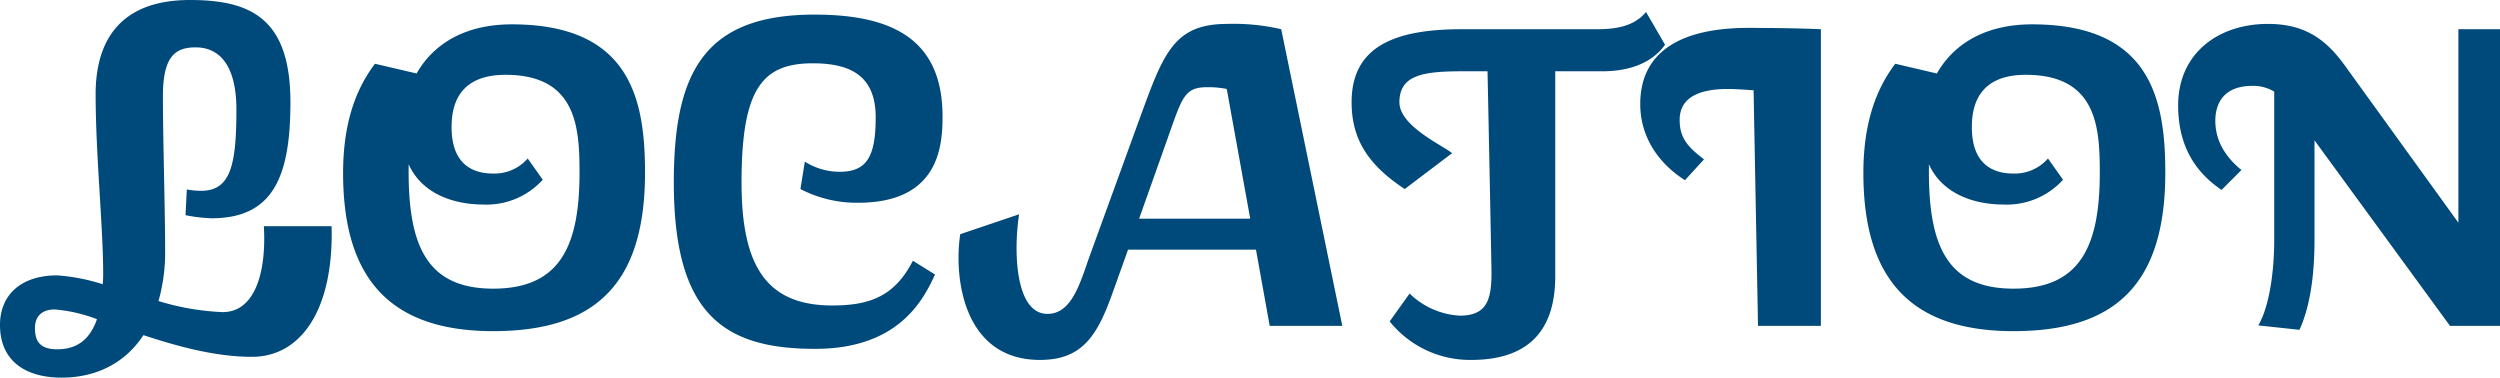 <svg xmlns="http://www.w3.org/2000/svg" width="451.76" height="68.24" viewBox="0 0 451.76 68.24">
  <path id="Path_85448" data-name="Path 85448" d="M9.12-9.12C2.8-9.12-1.2-5.76-1.2-.16c0,6.72,4.88,9.52,11.12,9.52,6.48,0,11.6-2.8,14.8-7.68,6.08,2,12.96,3.92,19.6,3.92,8.96,0,14.8-8.64,14.4-23.6H46.48c.48,8.32-1.6,15.52-7.44,15.52a45.882,45.882,0,0,1-11.6-2,32.278,32.278,0,0,0,1.2-9.12c0-7.36-.4-20.08-.4-27.92,0-7.2,2.24-8.8,5.92-8.8,3.6,0,7.36,2.32,7.36,11.28,0,10.16-1.12,14.64-6.4,14.64a15.253,15.253,0,0,1-2.56-.24L32.32-20a27.745,27.745,0,0,0,4.72.56c11.12,0,14.24-7.52,14.24-20.96,0-15.12-7.12-18.48-18.16-18.48-11.36,0-17.04,6-17.04,17.04,0,10.8,1.36,24.08,1.36,32.16a18.1,18.1,0,0,1-.08,2.16A35.013,35.013,0,0,0,9.12-9.12ZM5.12.4c0-2.08,1.2-3.36,3.6-3.36a27.577,27.577,0,0,1,7.6,1.76c-1.28,3.68-3.6,5.44-7.2,5.44C5.76,4.24,5.12,2.48,5.12.4Zm82.8.56c18.4,0,27.44-8.48,27.44-28.64,0-13.36-2.72-26.8-24.08-26.8-8.64,0-14.24,3.68-17.2,8.88l-7.52-1.76C62.24-41.68,60.8-34.8,60.8-27.6,60.8-8.72,69.12.96,87.92.96ZM72.64-27.84V-29.2c2.4,5.36,8.16,7.28,13.52,7.28A13.708,13.708,0,0,0,96.88-26.4l-2.72-3.84a7.959,7.959,0,0,1-6.24,2.72c-4.48,0-7.52-2.4-7.52-8.4,0-4.88,2-9.44,9.76-9.44,12.88,0,13.36,9.6,13.36,17.68,0,13.28-3.52,20.96-15.6,20.96C76-6.72,72.64-14.4,72.64-27.84Zm70.8,3.12a22.066,22.066,0,0,0,10.4,2.48c14.64,0,15.28-10.24,15.28-15.6,0-13.92-9.04-18.4-23.12-18.4-19.92,0-25.44,10.4-25.44,30.32,0,23.6,8.8,30.08,25.52,30.08,14.8,0,19.44-8.48,21.68-13.44l-4-2.48c-3.28,6.4-7.76,8.08-14.56,8.08-12.08,0-16.4-7.36-16.4-22.24,0-16.96,3.76-21.52,12.88-21.52,6.8,0,11.36,2.24,11.36,9.76,0,6.96-1.52,9.84-6.48,9.84a11.649,11.649,0,0,1-6.32-1.84Zm28.88,8.16c-1.2,7.84.56,22.72,14.4,22.72,7.68,0,10.4-4.4,13.2-12.32l2.72-7.6h23.12L228.24,0h13.12L230.32-53.6a37.921,37.921,0,0,0-9.76-.96c-10.08,0-11.68,5.84-16.32,18.48L195.6-12.32c-1.68,4.8-3.2,10.16-7.52,10.16-5.84,0-6.16-11.36-5.12-18ZM209.84-34c2.56-7.2,2.96-9.12,7.04-9.12a16.589,16.589,0,0,1,3.6.32l4.24,23.44H204.64ZM249.92-.8a18.606,18.606,0,0,0,14.72,6.96c9.6,0,15.2-4.56,15.2-15.12V-46h8.56c5.36,0,9.2-1.84,11.28-4.8l-3.44-5.92c-2.16,2.64-5.52,3.12-8.88,3.12H262.88c-12.72,0-19.84,3.52-19.84,13.2,0,7.12,3.44,11.6,9.6,15.68l8.56-6.48c-1.6-1.36-9.52-4.88-9.52-9.2,0-4.96,4.32-5.6,11.44-5.6h4.48c.16,7.28.72,35.28.72,36.4,0,4.96-.88,7.76-5.76,7.76a14.112,14.112,0,0,1-9.04-4Zm53.36-25.52,3.44-3.76c-2.8-2.16-4.4-3.76-4.4-7.12,0-4.16,3.68-5.6,8.72-5.6,1.2,0,2.4.08,4.64.24L316.48,0h11.36V-53.6c-3.6-.16-8.48-.24-13.12-.24-11.84,0-19.52,4.08-19.52,13.76C295.2-33.92,298.72-29.2,303.28-26.32ZM362.64.96c18.4,0,27.44-8.48,27.44-28.64,0-13.36-2.72-26.8-24.08-26.8-8.64,0-14.24,3.68-17.2,8.88l-7.52-1.76c-4.32,5.68-5.76,12.56-5.76,19.76C335.52-8.72,343.84.96,362.64.96Zm-15.28-28.8V-29.2c2.4,5.36,8.16,7.28,13.52,7.28A13.708,13.708,0,0,0,371.6-26.4l-2.72-3.84a7.959,7.959,0,0,1-6.24,2.72c-4.48,0-7.52-2.4-7.52-8.4,0-4.88,2-9.44,9.76-9.44,12.88,0,13.36,9.6,13.36,17.68,0,13.28-3.52,20.96-15.6,20.96C350.72-6.72,347.36-14.4,347.36-27.84Zm62.4,12.32c0,5.68-.88,12.08-2.88,15.44l7.44.8c1.76-3.84,2.72-9.2,2.72-16.24v-18L441.52,0h9.04V-53.6h-7.52v34.96l-20-27.68c-3.36-4.8-7.04-8.24-14.4-8.24-9.04,0-16.24,5.36-16.24,14.72,0,7.36,3.12,12.08,7.84,15.28l3.6-3.6c-2.96-2.4-4.72-5.36-4.72-8.88,0-3.76,2.08-6.32,6.64-6.32a7.28,7.28,0,0,1,4,1.04Z" transform="translate(1.2 58.88)" fill="#004a7b"/>
</svg>
